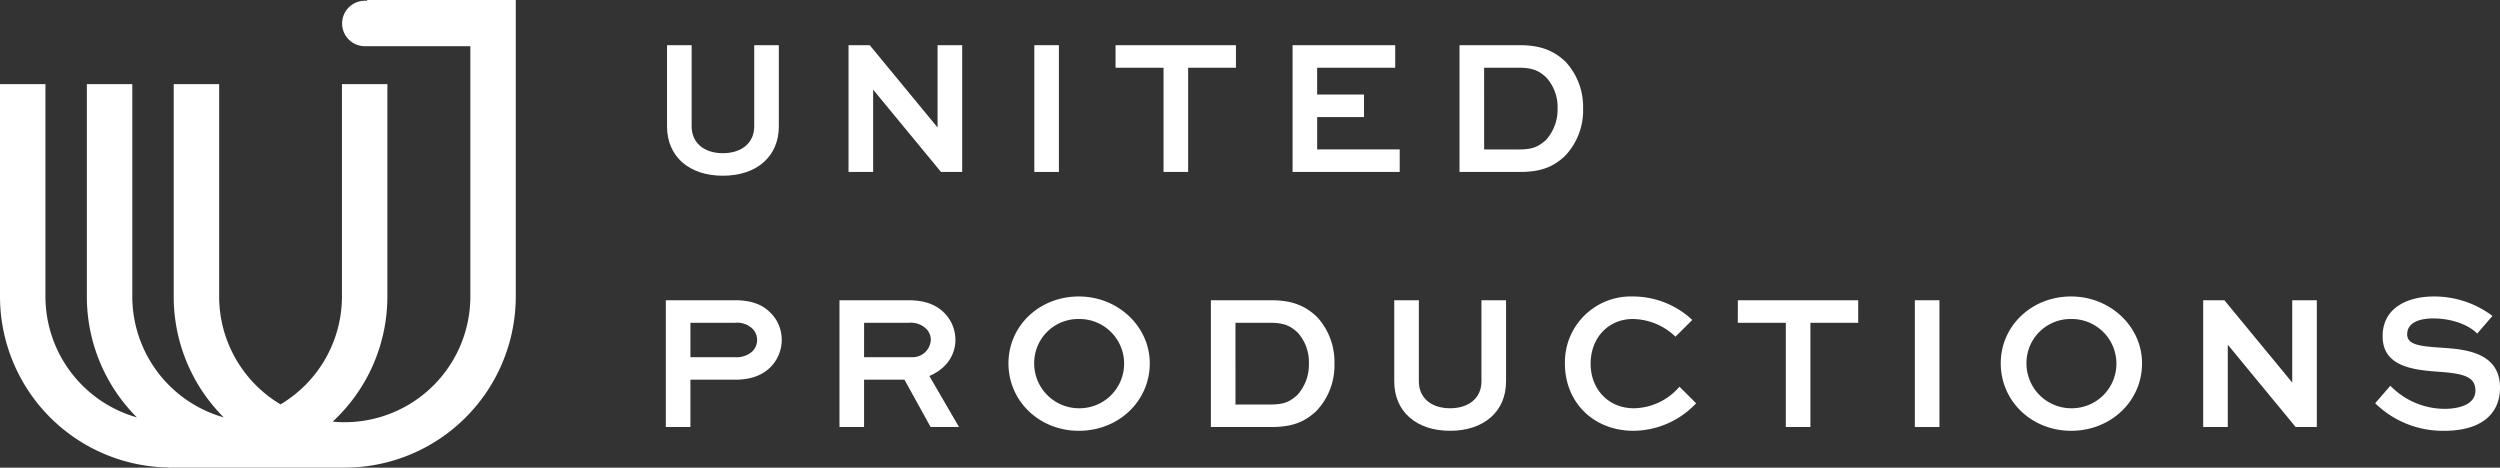<svg xmlns="http://www.w3.org/2000/svg" xmlns:xlink="http://www.w3.org/1999/xlink" width="519.286" height="97.135" viewBox="0 0 519.286 97.135">
  <rect x="0" y="0" width="519.286" height="97.135" fill="#333333" stroke="none"/>
  <defs>
    <clipPath id="clip-path">
      <rect id="長方形_9" data-name="長方形 9" width="519.286" height="97.135" fill="none"/>
    </clipPath>
  </defs>
  <g id="Logo_Black" transform="translate(0 0)">
    <g id="グループ_2" data-name="グループ 2" transform="translate(0 0)" clip-path="url(#clip-path)">
      <path id="パス_17" data-name="パス 17" d="M159.542,26.1V9.235h-5.11V26.1c0,3.384-2.56,5.57-6.521,5.57-3.937,0-6.481-2.186-6.481-5.57V9.235H136.32V26.1c0,6.226,4.55,10.249,11.591,10.249,7.065,0,11.631-4.023,11.631-10.249" transform="translate(2.233 0.151)" fill="#FFF"/>
      <path id="パス_18" data-name="パス 18" d="M178.521,18.466l13.984,16.961.114.137h4.4V9.235h-5.11v17.1L177.928,9.372l-.114-.137h-4.4V35.564h5.11Z" transform="translate(2.84 0.151)" fill="#FFF"/>
      <rect id="長方形_7" data-name="長方形 7" width="5.107" height="26.329" transform="translate(214.844 9.386)" fill="#FFF"/>
      <path id="パス_19" data-name="パス 19" d="M237.952,35.564h5.107V13.913h9.93V9.235H227.983v4.678h9.969Z" transform="translate(3.734 0.151)" fill="#FFF"/>
      <path id="パス_20" data-name="パス 20" d="M286.411,30.885H269.268V24.17H279V19.492h-9.735V13.914h16.213V9.234H264.161v26.33h22.251Z" transform="translate(4.326 0.151)" fill="#FFF"/>
      <path id="パス_21" data-name="パス 21" d="M323.943,22.38a13.76,13.76,0,0,0-3.569-9.631c-2.532-2.465-5.395-3.514-9.576-3.514H298.277v26.33H310.8c4.754,0,7.081-1.237,9.307-3.241a13.685,13.685,0,0,0,3.838-9.944m-20.558-8.465h7.222c2.959,0,4.245.691,5.7,2.036a9.14,9.14,0,0,1,2.337,6.43,9.4,9.4,0,0,1-2.462,6.6c-1.47,1.218-2.451,1.909-5.571,1.909h-7.222Z" transform="translate(4.885 0.151)" fill="#FFF"/>
      <path id="パス_22" data-name="パス 22" d="M150.418,61.362H136.072v26.33h5.11V77.864h9.236c3.151,0,5.533-.815,7.288-2.5a8.065,8.065,0,0,0,2.442-5.793,7.89,7.89,0,0,0-2.119-5.391c-1.776-1.926-4.195-2.822-7.612-2.822m3.577,10.675a4.841,4.841,0,0,1-3.577,1.151h-9.236V66.041h9.236a4.651,4.651,0,0,1,3.676,1.251,3.3,3.3,0,0,1,.944,2.321,3.367,3.367,0,0,1-1.044,2.423" transform="translate(2.229 1.005)" fill="#FFF"/>
      <path id="パス_23" data-name="パス 23" d="M195.638,69.575a7.868,7.868,0,0,0-2.12-5.391c-1.757-1.9-4.247-2.822-7.611-2.822H171.561v26.33h5.11V77.864h8.389l5.43,9.828h5.9l-6.16-10.6c3.4-1.428,5.413-4.209,5.413-7.512m-18.967-3.534h9.236a4.623,4.623,0,0,1,3.677,1.251,3.259,3.259,0,0,1,.943,2.283,3.784,3.784,0,0,1-3.845,3.612H176.671Z" transform="translate(2.81 1.005)" fill="#FFF"/>
      <path id="パス_24" data-name="パス 24" d="M220.715,60.59c-8.2,0-14.618,6.1-14.618,13.89,0,7.855,6.421,14.009,14.618,14.009,8.262,0,14.734-6.154,14.734-14.009,0-7.66-6.609-13.89-14.734-13.89m0,23.219a9.313,9.313,0,0,1-9.276-9.329,9.145,9.145,0,0,1,9.276-9.21,9.271,9.271,0,1,1,0,18.54" transform="translate(3.375 0.992)" fill="#FFF"/>
      <path id="パス_25" data-name="パス 25" d="M259.988,61.362H247.464v26.33h12.524c4.756,0,7.081-1.237,9.3-3.241a13.682,13.682,0,0,0,3.839-9.944,13.763,13.763,0,0,0-3.567-9.631c-2.533-2.465-5.4-3.514-9.576-3.514m-7.413,4.679h7.218c2.963,0,4.249.691,5.7,2.036a9.138,9.138,0,0,1,2.336,6.43,9.4,9.4,0,0,1-2.46,6.6c-1.471,1.22-2.457,1.911-5.575,1.911h-7.218Z" transform="translate(4.053 1.005)" fill="#FFF"/>
      <path id="パス_26" data-name="パス 26" d="M303.052,78.227c0,3.384-2.56,5.57-6.521,5.57-3.938,0-6.482-2.186-6.482-5.57V61.362h-5.11V78.227c0,6.226,4.55,10.249,11.593,10.249,7.065,0,11.629-4.023,11.629-10.249V61.362h-5.108Z" transform="translate(4.667 1.005)" fill="#FFF"/>
      <path id="パス_27" data-name="パス 27" d="M343.347,79.624a12.689,12.689,0,0,1-9.223,4.185c-5.2,0-8.966-3.89-8.966-9.249,0-5.383,3.689-9.291,8.771-9.291a13.05,13.05,0,0,1,8.579,3.417l.27.26,3.492-3.48-.289-.269a18.04,18.04,0,0,0-12.129-4.606,13.674,13.674,0,0,0-14.035,13.927c0,8.1,5.983,13.97,14.227,13.97a18.022,18.022,0,0,0,12.762-5.438l.268-.272-3.459-3.446Z" transform="translate(5.238 0.992)" fill="#FFF"/>
      <path id="パス_28" data-name="パス 28" d="M355.155,66.041h9.969V87.692h5.107V66.041h9.929V61.362h-25Z" transform="translate(5.817 1.005)" fill="#FFF"/>
      <rect id="長方形_8" data-name="長方形 8" width="5.107" height="26.329" transform="translate(397.741 62.367)" fill="#FFF"/>
      <path id="パス_29" data-name="パス 29" d="M423.506,60.59c-8.2,0-14.617,6.1-14.617,13.89,0,7.855,6.419,14.009,14.617,14.009,8.26,0,14.73-6.154,14.73-14.009,0-7.66-6.61-13.89-14.73-13.89m0,23.219a9.314,9.314,0,0,1-9.277-9.329,9.146,9.146,0,0,1,9.277-9.21,9.271,9.271,0,1,1,0,18.54" transform="translate(6.697 0.992)" fill="#FFF"/>
      <path id="パス_30" data-name="パス 30" d="M468.756,78.461,454.774,61.5l-.115-.137h-4.4V87.691h5.108v-17.1l13.982,16.961.114.137h4.4V61.362h-5.107Z" transform="translate(7.374 1.005)" fill="#FFF"/>
      <path id="パス_31" data-name="パス 31" d="M499.308,71.242l-.574-.042c-4.152-.288-6.676-.618-6.676-2.749,0-2.976,3.721-3.3,5.321-3.3,4.3,0,7.432,1.485,8.932,2.874l.291.27,3.158-3.656-.312-.247a20.134,20.134,0,0,0-11.913-3.8c-5.117,0-10.583,2.169-10.583,8.252,0,6.565,6.821,7.045,12.3,7.43,4.629.368,6.979,1.067,6.979,3.848,0,3.531-4.874,3.806-6.367,3.806a15.745,15.745,0,0,1-11.03-4.521l-.289-.264-3.14,3.633.275.251a20.069,20.069,0,0,0,14.105,5.464c7.342,0,11.552-3.265,11.552-8.958,0-7.463-7.507-7.977-12.028-8.289" transform="translate(7.95 0.992)" fill="#FFF"/>
      <path id="パス_32" data-name="パス 32" d="M76.252,0V.157h-.471a4.718,4.718,0,1,0,0,9.436H97.7V61.611A26.119,26.119,0,0,1,71.609,87.7c-.845,0-1.678-.048-2.5-.127A35.4,35.4,0,0,0,80.463,61.611V17.478H71.028V61.611A26.076,26.076,0,0,1,58.273,83.993,26.075,26.075,0,0,1,45.52,61.611V17.478H36.083V61.611A35.411,35.411,0,0,0,46.48,86.7a26.117,26.117,0,0,1-19-25.085V17.478H18.042V61.611A35.411,35.411,0,0,0,28.438,86.7a26.118,26.118,0,0,1-19-25.085V17.478H0V61.611A35.55,35.55,0,0,0,34.937,97.106l.032.029H71.38l-.01-.008c.08,0,.159.008.239.008a35.565,35.565,0,0,0,35.524-35.524V0Z" transform="translate(0 0)" fill="#FFF"/>
    </g>
  </g>
</svg>

